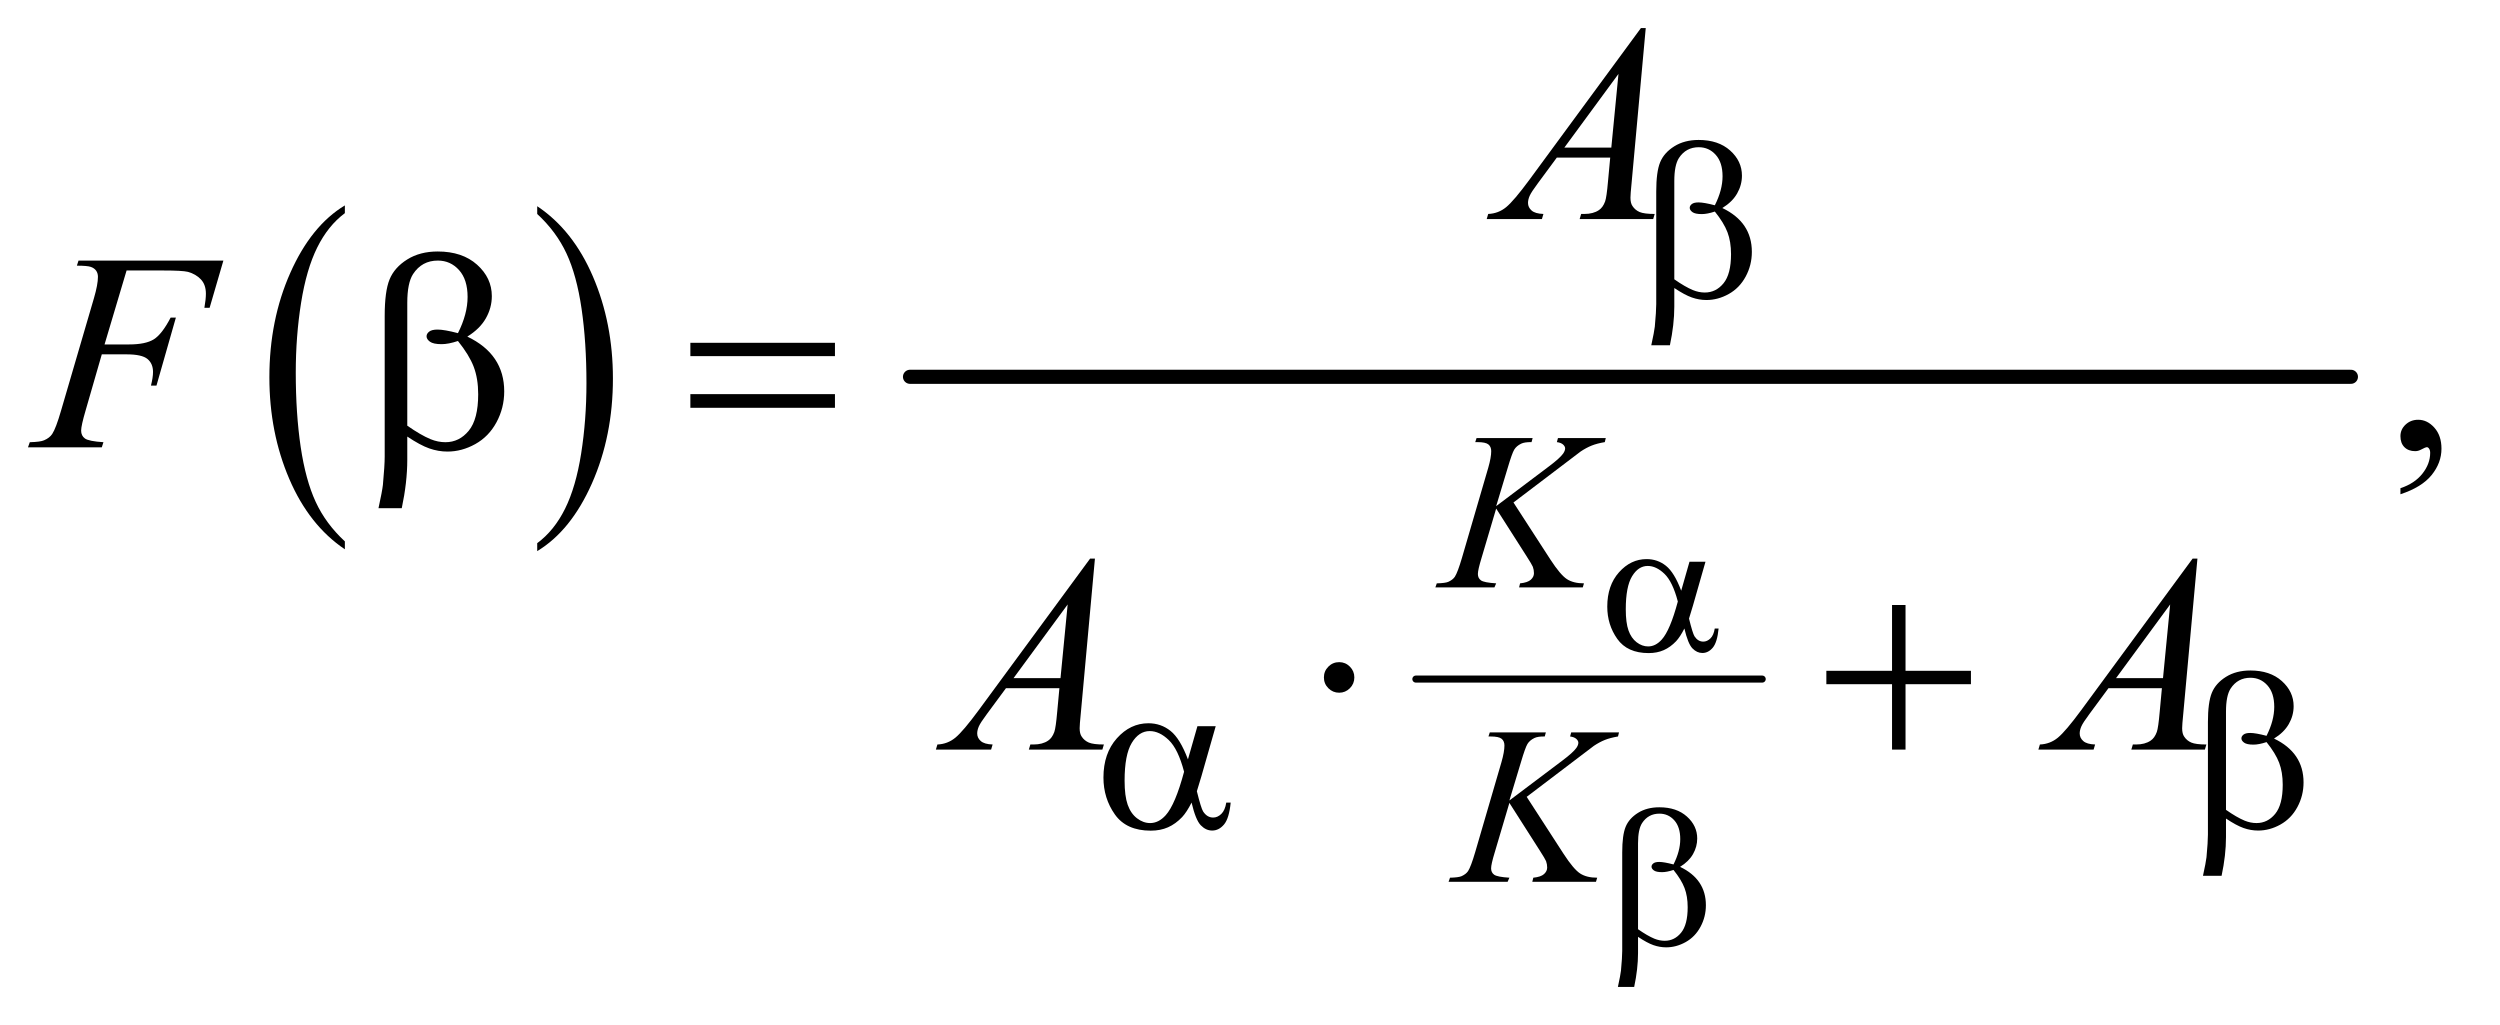 <?xml version="1.0" encoding="UTF-8"?>
<!DOCTYPE svg PUBLIC '-//W3C//DTD SVG 1.0//EN'
          'http://www.w3.org/TR/2001/REC-SVG-20010904/DTD/svg10.dtd'>
<svg stroke-dasharray="none" shape-rendering="auto" xmlns="http://www.w3.org/2000/svg" font-family="'Dialog'" text-rendering="auto" width="139" fill-opacity="1" color-interpolation="auto" color-rendering="auto" preserveAspectRatio="xMidYMid meet" font-size="12px" viewBox="0 0 139 57" fill="black" xmlns:xlink="http://www.w3.org/1999/xlink" stroke="black" image-rendering="auto" stroke-miterlimit="10" stroke-linecap="square" stroke-linejoin="miter" font-style="normal" stroke-width="1" height="57" stroke-dashoffset="0" font-weight="normal" stroke-opacity="1"
><!--Generated by the Batik Graphics2D SVG Generator--><defs id="genericDefs"
  /><g
  ><defs id="defs1"
    ><clipPath clipPathUnits="userSpaceOnUse" id="clipPath1"
      ><path d="M0.915 2.129 L88.632 2.129 L88.632 38.076 L0.915 38.076 L0.915 2.129 Z"
      /></clipPath
      ><clipPath clipPathUnits="userSpaceOnUse" id="clipPath2"
      ><path d="M29.239 68.23 L29.239 1220.395 L2831.699 1220.395 L2831.699 68.23 Z"
      /></clipPath
    ></defs
    ><g transform="scale(1.576,1.576) translate(-0.915,-2.129) matrix(0.031,0,0,0.031,0,0)"
    ><path d="M421.984 684.781 L421.984 693.797 Q381.359 666.516 358.719 613.703 Q336.078 560.891 336.078 498.125 Q336.078 432.828 359.891 379.188 Q383.703 325.531 421.984 302.438 L421.984 311.25 Q402.844 325.531 390.547 350.312 Q378.25 375.078 372.172 413.188 Q366.109 451.297 366.109 492.656 Q366.109 539.484 371.703 577.281 Q377.312 615.062 388.828 639.938 Q400.359 664.828 421.984 684.781 Z" stroke="none" clip-path="url(#clipPath2)"
    /></g
    ><g transform="matrix(0.049,0,0,0.049,-1.442,-3.354)"
    ><path d="M639 311.25 L639 302.438 Q679.625 329.516 702.266 382.328 Q724.906 435.125 724.906 497.906 Q724.906 563.203 701.094 616.953 Q677.281 670.703 639 693.797 L639 684.781 Q658.297 670.5 670.594 645.719 Q682.891 620.953 688.875 582.953 Q694.875 544.938 694.875 503.375 Q694.875 456.75 689.344 418.859 Q683.828 380.953 672.234 356.078 Q660.641 331.203 639 311.25 Z" stroke="none" clip-path="url(#clipPath2)"
    /></g
    ><g stroke-width="8" transform="matrix(0.049,0,0,0.049,-1.442,-3.354)" stroke-linejoin="round" stroke-linecap="round"
    ><line y2="839" fill="none" x1="1636" clip-path="url(#clipPath2)" x2="2029" y1="839"
    /></g
    ><g stroke-width="16" transform="matrix(0.049,0,0,0.049,-1.442,-3.354)" stroke-linejoin="round" stroke-linecap="round"
    ><line y2="496" fill="none" x1="1062" clip-path="url(#clipPath2)" x2="2697" y1="496"
    /></g
    ><g transform="matrix(0.049,0,0,0.049,-1.442,-3.354)"
    ><path d="M2753.188 629.281 L2753.188 622.406 Q2769.281 617.094 2778.109 605.922 Q2786.938 594.75 2786.938 582.25 Q2786.938 579.281 2785.531 577.25 Q2784.438 575.844 2783.344 575.844 Q2781.625 575.844 2775.844 578.969 Q2773.031 580.375 2769.906 580.375 Q2762.25 580.375 2757.719 575.844 Q2753.188 571.312 2753.188 563.344 Q2753.188 555.688 2759.047 550.219 Q2764.906 544.75 2773.344 544.75 Q2783.656 544.75 2791.703 553.734 Q2799.75 562.719 2799.75 577.562 Q2799.75 593.656 2788.578 607.484 Q2777.406 621.312 2753.188 629.281 Z" stroke="none" clip-path="url(#clipPath2)"
    /></g
    ><g transform="matrix(0.049,0,0,0.049,-1.442,-3.354)"
    ><path d="M1746.75 638.625 L1788.75 703.5 Q1800 720.75 1807.375 725.562 Q1814.75 730.375 1826.75 730.375 L1825.375 735 L1753.125 735 L1754.25 730.375 Q1762.875 729.5 1766.438 726.25 Q1770 723 1770 718.875 Q1770 715.125 1768.75 711.625 Q1767.75 709.125 1761.5 699.375 L1727.125 645.5 L1710.5 701.625 Q1706.375 715.125 1706.375 719.75 Q1706.375 724.5 1709.875 727 Q1713.375 729.5 1727.125 730.375 L1725.125 735 L1658.125 735 L1659.75 730.375 Q1669.5 730.125 1672.875 728.625 Q1677.875 726.375 1680.25 722.875 Q1683.5 717.75 1688.25 701.625 L1718.125 599.25 Q1721.5 587.5 1721.5 580.375 Q1721.5 575.375 1718.312 572.75 Q1715.125 570.125 1705.875 570.125 L1703.375 570.125 L1704.875 565.5 L1768.5 565.5 L1767.25 570.125 Q1759.375 570 1755.5 571.875 Q1750.125 574.5 1747.625 578.625 Q1745.125 582.75 1740.25 599.25 L1727.125 642.75 L1787.375 597.375 Q1799.375 588.375 1803.125 583.125 Q1805.375 579.875 1805.375 577.25 Q1805.375 575 1803.062 572.875 Q1800.75 570.75 1796 570.125 L1797.25 565.5 L1851.5 565.5 L1850.375 570.125 Q1841.5 571.625 1835.438 574.062 Q1829.375 576.5 1823 580.75 Q1821.125 582 1798.625 599.25 L1746.75 638.625 Z" stroke="none" clip-path="url(#clipPath2)"
    /></g
    ><g transform="matrix(0.049,0,0,0.049,-1.442,-3.354)"
    ><path d="M1761.75 972.625 L1803.75 1037.5 Q1815 1054.75 1822.375 1059.562 Q1829.75 1064.375 1841.75 1064.375 L1840.375 1069 L1768.125 1069 L1769.25 1064.375 Q1777.875 1063.5 1781.438 1060.25 Q1785 1057 1785 1052.875 Q1785 1049.125 1783.75 1045.625 Q1782.75 1043.125 1776.5 1033.375 L1742.125 979.5 L1725.5 1035.625 Q1721.375 1049.125 1721.375 1053.75 Q1721.375 1058.5 1724.875 1061 Q1728.375 1063.5 1742.125 1064.375 L1740.125 1069 L1673.125 1069 L1674.75 1064.375 Q1684.5 1064.125 1687.875 1062.625 Q1692.875 1060.375 1695.25 1056.875 Q1698.5 1051.75 1703.25 1035.625 L1733.125 933.25 Q1736.5 921.5 1736.5 914.375 Q1736.5 909.375 1733.312 906.75 Q1730.125 904.125 1720.875 904.125 L1718.375 904.125 L1719.875 899.5 L1783.5 899.5 L1782.25 904.125 Q1774.375 904 1770.5 905.875 Q1765.125 908.5 1762.625 912.625 Q1760.125 916.75 1755.25 933.25 L1742.125 976.75 L1802.375 931.375 Q1814.375 922.375 1818.125 917.125 Q1820.375 913.875 1820.375 911.25 Q1820.375 909 1818.062 906.875 Q1815.75 904.75 1811 904.125 L1812.25 899.5 L1866.5 899.5 L1865.375 904.125 Q1856.5 905.625 1850.438 908.062 Q1844.375 910.5 1838 914.75 Q1836.125 916 1813.625 933.25 L1761.75 972.625 Z" stroke="none" clip-path="url(#clipPath2)"
    /></g
    ><g transform="matrix(0.049,0,0,0.049,-1.442,-3.354)"
    ><path d="M1896.844 100.281 L1880.75 276.531 Q1879.5 288.875 1879.5 292.781 Q1879.5 299.031 1881.844 302.312 Q1884.812 306.844 1889.891 309.031 Q1894.969 311.219 1907 311.219 L1905.281 317 L1821.844 317 L1823.562 311.219 L1827.156 311.219 Q1837.312 311.219 1843.719 306.844 Q1848.25 303.875 1850.75 297 Q1852.469 292.156 1854.031 274.188 L1856.531 247.312 L1795.906 247.312 L1774.344 276.531 Q1767 286.375 1765.125 290.672 Q1763.25 294.969 1763.25 298.719 Q1763.25 303.719 1767.312 307.312 Q1771.375 310.906 1780.75 311.219 L1779.031 317 L1716.375 317 L1718.094 311.219 Q1729.656 310.75 1738.484 303.484 Q1747.312 296.219 1764.812 272.469 L1891.375 100.281 L1896.844 100.281 ZM1865.906 152.312 L1804.5 235.906 L1857.781 235.906 L1865.906 152.312 Z" stroke="none" clip-path="url(#clipPath2)"
    /></g
    ><g transform="matrix(0.049,0,0,0.049,-1.442,-3.354)"
    ><path d="M173.062 375.375 L148.062 459.281 L175.875 459.281 Q194.625 459.281 203.922 453.5 Q213.219 447.719 223.062 428.812 L229 428.812 L206.969 506 L200.719 506 Q203.062 496.625 203.062 490.531 Q203.062 481 196.734 475.766 Q190.406 470.531 173.062 470.531 L144.938 470.531 L126.5 534.438 Q121.5 551.469 121.5 557.094 Q121.5 562.875 125.797 566 Q130.094 569.125 146.812 570.219 L144.938 576 L61.188 576 L63.219 570.219 Q75.406 569.906 79.469 568.031 Q85.719 565.375 88.688 560.844 Q92.906 554.438 98.688 534.438 L136.031 406.781 Q140.562 391.312 140.562 382.562 Q140.562 378.5 138.531 375.609 Q136.5 372.719 132.516 371.312 Q128.531 369.906 116.656 369.906 L118.531 364.125 L282.906 364.125 L267.281 417.719 L261.344 417.719 Q263.062 408.031 263.062 401.781 Q263.062 391.469 257.359 385.453 Q251.656 379.438 242.75 376.938 Q236.5 375.375 214.781 375.375 L173.062 375.375 Z" stroke="none" clip-path="url(#clipPath2)"
    /></g
    ><g transform="matrix(0.049,0,0,0.049,-1.442,-3.354)"
    ><path d="M1271.844 702.281 L1255.75 878.531 Q1254.5 890.875 1254.5 894.781 Q1254.5 901.031 1256.844 904.312 Q1259.812 908.844 1264.891 911.031 Q1269.969 913.219 1282 913.219 L1280.281 919 L1196.844 919 L1198.562 913.219 L1202.156 913.219 Q1212.312 913.219 1218.719 908.844 Q1223.25 905.875 1225.75 899 Q1227.469 894.156 1229.031 876.188 L1231.531 849.312 L1170.906 849.312 L1149.344 878.531 Q1142 888.375 1140.125 892.672 Q1138.25 896.969 1138.25 900.719 Q1138.25 905.719 1142.312 909.312 Q1146.375 912.906 1155.75 913.219 L1154.031 919 L1091.375 919 L1093.094 913.219 Q1104.656 912.75 1113.484 905.484 Q1122.312 898.219 1139.812 874.469 L1266.375 702.281 L1271.844 702.281 ZM1240.906 754.312 L1179.5 837.906 L1232.781 837.906 L1240.906 754.312 ZM2522.844 702.281 L2506.75 878.531 Q2505.5 890.875 2505.5 894.781 Q2505.5 901.031 2507.844 904.312 Q2510.812 908.844 2515.891 911.031 Q2520.969 913.219 2533 913.219 L2531.281 919 L2447.844 919 L2449.562 913.219 L2453.156 913.219 Q2463.312 913.219 2469.719 908.844 Q2474.25 905.875 2476.75 899 Q2478.469 894.156 2480.031 876.188 L2482.531 849.312 L2421.906 849.312 L2400.344 878.531 Q2393 888.375 2391.125 892.672 Q2389.25 896.969 2389.25 900.719 Q2389.25 905.719 2393.312 909.312 Q2397.375 912.906 2406.75 913.219 L2405.031 919 L2342.375 919 L2344.094 913.219 Q2355.656 912.75 2364.484 905.484 Q2373.312 898.219 2390.812 874.469 L2517.375 702.281 L2522.844 702.281 ZM2491.906 754.312 L2430.5 837.906 L2483.781 837.906 L2491.906 754.312 Z" stroke="none" clip-path="url(#clipPath2)"
    /></g
    ><g transform="matrix(0.049,0,0,0.049,-1.442,-3.354)"
    ><path d="M1946.484 705.812 L1964.641 705.812 L1950.422 755.578 Q1949 760.281 1945.938 770.344 Q1950.094 787.188 1952.172 790.469 Q1956.109 796.484 1962.125 796.484 Q1966.5 796.484 1970.219 792.875 Q1973.938 789.266 1975.141 781.609 L1979.516 781.609 Q1977.984 797.359 1972.891 803.375 Q1967.812 809.391 1961.141 809.391 Q1954.906 809.391 1949.812 804.141 Q1944.734 798.891 1940.688 781.609 Q1935.875 791.125 1931.281 796.047 Q1924.828 802.828 1917.281 806.156 Q1909.734 809.5 1900.109 809.5 Q1875.938 809.5 1864.562 793.422 Q1853.188 777.344 1853.188 756.781 Q1853.188 732.719 1866.531 717.797 Q1879.875 702.859 1897.812 702.859 Q1910.281 702.859 1919.797 710.469 Q1929.312 718.062 1937.078 738.734 L1946.484 705.812 ZM1933.25 750.984 Q1927.344 728.453 1918.047 719.547 Q1908.75 710.625 1899.125 710.625 Q1888.406 710.625 1881.297 722.391 Q1874.188 734.141 1874.188 759.844 Q1874.188 775.047 1877.25 783.75 Q1880.312 792.438 1886.484 797.203 Q1892.672 801.953 1899.562 801.953 Q1907.984 801.953 1914.984 794.188 Q1924.5 783.688 1933.25 750.984 Z" stroke="none" clip-path="url(#clipPath2)"
    /></g
    ><g transform="matrix(0.049,0,0,0.049,-1.442,-3.354)"
    ><path d="M1888.094 1131.469 L1888.094 1149.953 Q1888.094 1167.672 1883.719 1188.344 L1865.234 1188.344 Q1868.188 1174.781 1868.734 1169.859 Q1870.156 1154.547 1870.156 1147.438 L1870.156 1035.656 Q1870.156 1016.078 1874.031 1006.625 Q1877.922 997.156 1888.031 990.812 Q1898.156 984.469 1912.266 984.469 Q1931.844 984.469 1943.547 994.969 Q1955.25 1005.469 1955.25 1019.906 Q1955.25 1029.203 1950.484 1037.578 Q1945.734 1045.938 1935.781 1052.062 Q1965.094 1066.062 1965.094 1095.594 Q1965.094 1108.719 1958.969 1120.094 Q1952.844 1131.469 1942.125 1137.438 Q1931.406 1143.391 1920.031 1143.391 Q1912.703 1143.391 1905.531 1140.875 Q1898.375 1138.359 1888.094 1131.469 ZM1888.094 1122.828 Q1898.703 1130.266 1906.578 1133.547 Q1912.484 1135.953 1918.391 1135.953 Q1929.438 1135.953 1936.922 1126.828 Q1944.422 1117.688 1944.422 1097.891 Q1944.422 1085.422 1940.859 1076.078 Q1937.312 1066.719 1928.344 1055.562 Q1920.797 1058.078 1915.328 1058.078 Q1908.766 1058.078 1906.078 1056.109 Q1903.406 1054.141 1903.406 1051.844 Q1903.406 1049.766 1905.484 1048.125 Q1907.562 1046.484 1912.156 1046.484 Q1917.516 1046.484 1928.344 1049.328 Q1936 1034.125 1936 1020.562 Q1936 1006.781 1929.219 999.234 Q1922.438 991.688 1912.375 991.688 Q1899.688 991.688 1892.688 1002.406 Q1888.094 1009.516 1888.094 1025.266 L1888.094 1122.828 Z" stroke="none" clip-path="url(#clipPath2)"
    /></g
    ><g transform="matrix(0.049,0,0,0.049,-1.442,-3.354)"
    ><path d="M1929.25 395.25 L1929.25 416.375 Q1929.25 436.625 1924.25 460.25 L1903.125 460.25 Q1906.5 444.75 1907.125 439.125 Q1908.75 421.625 1908.75 413.5 L1908.75 285.75 Q1908.75 263.375 1913.188 252.562 Q1917.625 241.75 1929.188 234.5 Q1940.75 227.25 1956.875 227.25 Q1979.25 227.25 1992.625 239.25 Q2006 251.25 2006 267.75 Q2006 278.375 2000.562 287.938 Q1995.125 297.5 1983.75 304.5 Q2017.25 320.5 2017.25 354.25 Q2017.25 369.25 2010.25 382.25 Q2003.25 395.25 1991 402.062 Q1978.75 408.875 1965.75 408.875 Q1957.375 408.875 1949.188 406 Q1941 403.125 1929.25 395.25 ZM1929.25 385.375 Q1941.375 393.875 1950.375 397.625 Q1957.125 400.375 1963.875 400.375 Q1976.5 400.375 1985.062 389.938 Q1993.625 379.5 1993.625 356.875 Q1993.625 342.625 1989.562 331.938 Q1985.5 321.25 1975.25 308.5 Q1966.625 311.375 1960.375 311.375 Q1952.875 311.375 1949.812 309.125 Q1946.75 306.875 1946.75 304.25 Q1946.75 301.875 1949.125 300 Q1951.5 298.125 1956.75 298.125 Q1962.875 298.125 1975.25 301.375 Q1984 284 1984 268.5 Q1984 252.75 1976.25 244.125 Q1968.5 235.5 1957 235.5 Q1942.5 235.5 1934.5 247.75 Q1929.25 255.875 1929.25 273.875 L1929.25 385.375 Z" stroke="none" clip-path="url(#clipPath2)"
    /></g
    ><g transform="matrix(0.049,0,0,0.049,-1.442,-3.354)"
    ><path d="M1388.125 892.5 L1408.875 892.5 L1392.625 949.375 Q1391 954.75 1387.5 966.25 Q1392.25 985.5 1394.625 989.25 Q1399.125 996.125 1406 996.125 Q1411 996.125 1415.25 992 Q1419.5 987.875 1420.875 979.125 L1425.875 979.125 Q1424.125 997.125 1418.312 1004 Q1412.5 1010.875 1404.875 1010.875 Q1397.75 1010.875 1391.938 1004.875 Q1386.125 998.875 1381.5 979.125 Q1376 990 1370.75 995.625 Q1363.375 1003.375 1354.75 1007.188 Q1346.125 1011 1335.125 1011 Q1307.5 1011 1294.5 992.625 Q1281.5 974.25 1281.5 950.75 Q1281.5 923.25 1296.75 906.188 Q1312 889.125 1332.5 889.125 Q1346.75 889.125 1357.625 897.812 Q1368.5 906.5 1377.375 930.125 L1388.125 892.5 ZM1373 944.125 Q1366.25 918.375 1355.625 908.188 Q1345 898 1334 898 Q1321.75 898 1313.625 911.438 Q1305.5 924.875 1305.5 954.25 Q1305.5 971.625 1309 981.562 Q1312.5 991.5 1319.562 996.938 Q1326.625 1002.375 1334.5 1002.375 Q1344.125 1002.375 1352.125 993.5 Q1363 981.5 1373 944.125 ZM2555.25 997.25 L2555.25 1018.375 Q2555.25 1038.625 2550.25 1062.25 L2529.125 1062.25 Q2532.5 1046.75 2533.125 1041.125 Q2534.75 1023.625 2534.75 1015.5 L2534.75 887.75 Q2534.75 865.375 2539.188 854.562 Q2543.625 843.75 2555.188 836.5 Q2566.75 829.25 2582.875 829.25 Q2605.25 829.25 2618.625 841.25 Q2632 853.25 2632 869.75 Q2632 880.375 2626.562 889.938 Q2621.125 899.5 2609.75 906.5 Q2643.25 922.5 2643.25 956.25 Q2643.25 971.25 2636.25 984.25 Q2629.25 997.25 2617 1004.062 Q2604.75 1010.875 2591.75 1010.875 Q2583.375 1010.875 2575.188 1008 Q2567 1005.125 2555.25 997.25 ZM2555.25 987.375 Q2567.375 995.875 2576.375 999.625 Q2583.125 1002.375 2589.875 1002.375 Q2602.5 1002.375 2611.062 991.938 Q2619.625 981.5 2619.625 958.875 Q2619.625 944.625 2615.562 933.938 Q2611.5 923.25 2601.25 910.5 Q2592.625 913.375 2586.375 913.375 Q2578.875 913.375 2575.812 911.125 Q2572.75 908.875 2572.75 906.25 Q2572.75 903.875 2575.125 902 Q2577.5 900.125 2582.75 900.125 Q2588.875 900.125 2601.25 903.375 Q2610 886 2610 870.5 Q2610 854.75 2602.25 846.125 Q2594.5 837.5 2583 837.5 Q2568.5 837.5 2560.5 849.75 Q2555.25 857.875 2555.25 875.875 L2555.25 987.375 Z" stroke="none" clip-path="url(#clipPath2)"
    /></g
    ><g transform="matrix(0.049,0,0,0.049,-1.442,-3.354)"
    ><path d="M491.562 563.812 L491.562 590.219 Q491.562 615.531 485.312 645.062 L458.906 645.062 Q463.125 625.688 463.906 618.656 Q465.938 596.781 465.938 586.625 L465.938 426.938 Q465.938 398.969 471.484 385.453 Q477.031 371.938 491.484 362.875 Q505.938 353.812 526.094 353.812 Q554.062 353.812 570.781 368.812 Q587.5 383.812 587.5 404.438 Q587.5 417.719 580.703 429.672 Q573.906 441.625 559.688 450.375 Q601.562 470.375 601.562 512.562 Q601.562 531.312 592.812 547.562 Q584.062 563.812 568.75 572.328 Q553.438 580.844 537.188 580.844 Q526.719 580.844 516.484 577.25 Q506.25 573.656 491.562 563.812 ZM491.562 551.469 Q506.719 562.094 517.969 566.781 Q526.406 570.219 534.844 570.219 Q550.625 570.219 561.328 557.172 Q572.031 544.125 572.031 515.844 Q572.031 498.031 566.953 484.672 Q561.875 471.312 549.062 455.375 Q538.281 458.969 530.469 458.969 Q521.094 458.969 517.266 456.156 Q513.438 453.344 513.438 450.062 Q513.438 447.094 516.406 444.75 Q519.375 442.406 525.938 442.406 Q533.594 442.406 549.062 446.469 Q560 424.75 560 405.375 Q560 385.688 550.312 374.906 Q540.625 364.125 526.25 364.125 Q508.125 364.125 498.125 379.438 Q491.562 389.594 491.562 412.094 L491.562 551.469 ZM812.781 457.406 L976.844 457.406 L976.844 472.562 L812.781 472.562 L812.781 457.406 ZM812.781 515.688 L976.844 515.688 L976.844 531.156 L812.781 531.156 L812.781 515.688 Z" stroke="none" clip-path="url(#clipPath2)"
    /></g
    ><g transform="matrix(0.049,0,0,0.049,-1.442,-3.354)"
    ><path d="M1566.188 837.125 Q1566.188 844.312 1561.109 849.391 Q1556.031 854.469 1549 854.469 Q1541.812 854.469 1536.734 849.391 Q1531.656 844.312 1531.656 837.125 Q1531.656 829.938 1536.734 824.859 Q1541.812 819.781 1549 819.781 Q1556.031 819.781 1561.109 824.859 Q1566.188 829.938 1566.188 837.125 ZM2176.312 754.938 L2191.625 754.938 L2191.625 829.625 L2265.844 829.625 L2265.844 844.781 L2191.625 844.781 L2191.625 919 L2176.312 919 L2176.312 844.781 L2101.781 844.781 L2101.781 829.625 L2176.312 829.625 L2176.312 754.938 Z" stroke="none" clip-path="url(#clipPath2)"
    /></g
  ></g
></svg
>
